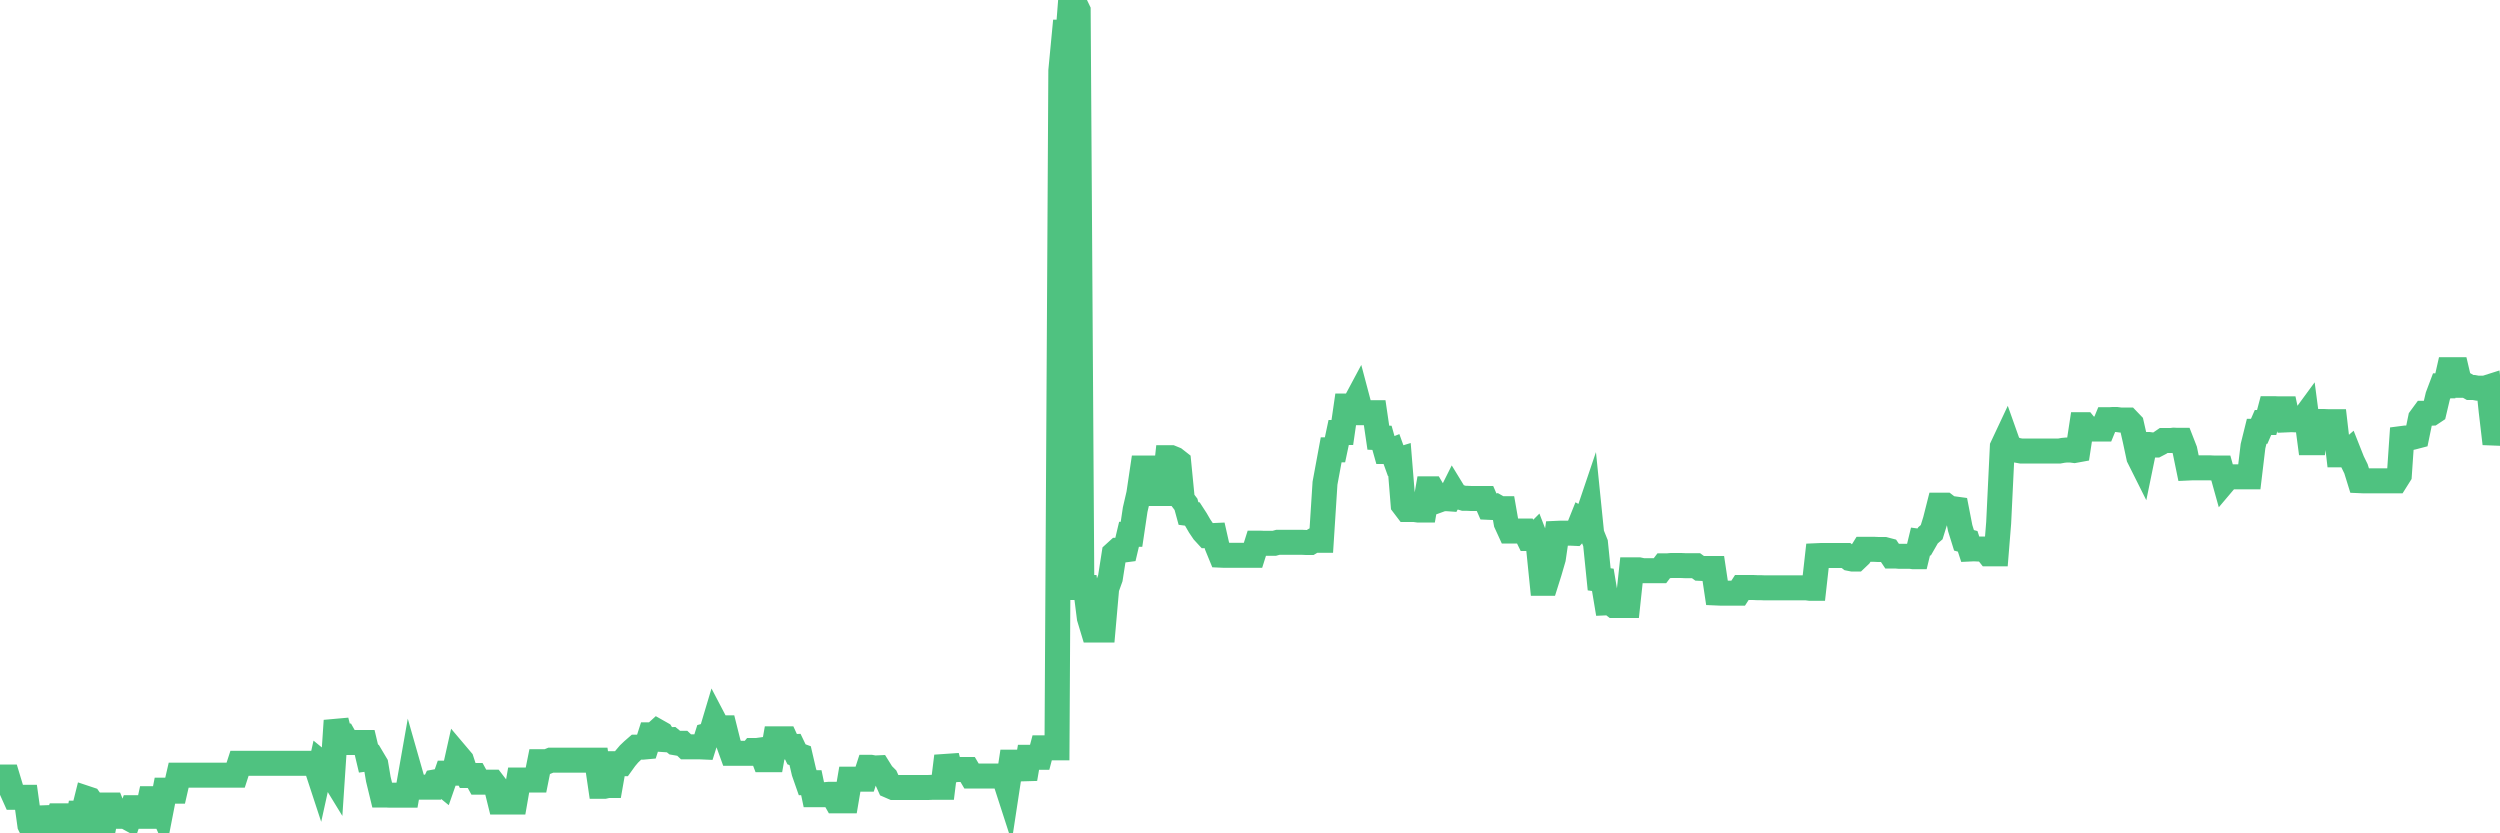 <?xml version="1.0"?><svg width="150px" height="50px" xmlns="http://www.w3.org/2000/svg" xmlns:xlink="http://www.w3.org/1999/xlink"> <polyline fill="none" stroke="#4fc280" stroke-width="1.5px" stroke-linecap="round" stroke-miterlimit="5" points="0.00,46.62 0.22,46.62 0.45,46.62 0.67,47.35 0.89,47.84 1.12,47.84 1.34,47.84 1.56,47.84 1.79,49.50 1.94,49.80 2.16,50.00 2.38,48.46 2.61,49.51 2.83,49.51 3.05,49.51 3.28,49.51 3.50,48.95 3.65,48.95 3.87,49.93 4.09,49.93 4.32,50.00 4.54,50.00 4.76,48.79 4.99,48.79 5.21,47.91 5.36,47.96 5.58,48.27 5.81,49.47 6.03,49.47 6.25,49.47 6.48,48.30 6.70,48.30 6.92,48.84 7.07,48.74 7.29,48.98 7.52,48.98 7.74,49.10 7.96,48.46 8.19,48.46 8.41,48.98 8.63,48.98 8.78,48.98 9.01,47.92 9.23,47.92 9.45,48.02 9.68,48.54 9.90,47.41 10.12,47.41 10.35,47.47 10.50,47.47 10.72,46.51 10.94,46.51 11.17,46.51 11.39,46.51 11.61,46.51 11.84,46.51 12.06,46.51 12.21,46.51 12.43,46.51 12.65,46.51 12.88,46.51 13.10,46.51 13.32,46.51 13.55,46.51 13.77,46.51 13.92,46.51 14.14,46.51 14.37,45.80 14.59,45.80 14.81,45.80 15.04,45.80 15.26,45.80 15.48,45.80 15.63,45.80 15.86,45.80 16.08,45.80 16.30,45.80 16.53,45.80 16.75,45.80 16.97,45.80 17.20,45.80 17.42,45.80 17.57,45.80 17.79,45.80 18.01,45.80 18.24,45.80 18.46,45.80 18.68,45.80 18.91,45.80 19.13,46.47 19.28,45.79 19.50,45.97 19.73,46.19 19.95,46.55 20.17,43.24 20.40,44.16 20.62,44.16 20.84,44.55 20.99,44.55 21.22,44.55 21.44,44.55 21.66,44.55 21.88,44.55 22.11,45.52 22.33,45.49 22.55,45.86 22.70,46.75 22.93,47.70 23.15,47.70 23.37,47.71 23.60,47.71 23.82,47.71 24.04,47.71 24.27,47.71 24.42,47.71 24.64,46.46 24.86,47.23 25.09,47.23 25.31,47.23 25.53,47.23 25.76,47.23 25.98,47.23 26.13,46.91 26.35,46.87 26.57,47.05 26.80,46.39 27.02,46.39 27.24,46.39 27.47,45.36 27.69,45.62 27.84,46.08 28.06,46.53 28.29,46.53 28.51,46.53 28.73,46.93 28.96,46.93 29.18,46.93 29.40,46.93 29.55,46.93 29.78,47.23 30.00,48.12 30.22,48.12 30.45,48.12 30.67,48.12 30.89,48.12 31.12,46.80 31.26,46.80 31.49,46.80 31.71,46.80 31.93,46.80 32.16,46.80 32.38,45.70 32.60,45.70 32.83,45.70 33.05,45.61 33.20,45.61 33.42,45.61 33.65,45.61 33.87,45.61 34.09,45.61 34.32,45.61 34.54,45.61 34.76,45.61 34.91,45.61 35.14,45.61 35.36,45.61 35.58,45.61 35.80,45.61 36.03,47.18 36.25,47.18 36.47,47.13 36.62,47.13 36.85,45.82 37.07,45.82 37.29,45.82 37.52,45.50 37.74,45.24 37.96,45.03 38.19,44.83 38.34,44.83 38.56,44.83 38.78,44.81 39.01,44.09 39.23,44.09 39.45,43.89 39.68,44.02 39.90,44.38 40.05,44.39 40.27,44.38 40.49,44.56 40.72,44.60 40.94,44.60 41.16,44.81 41.39,44.81 41.61,44.81 41.76,44.81 41.98,44.81 42.21,44.82 42.43,44.12 42.65,44.06 42.88,43.29 43.10,43.71 43.32,43.67 43.47,43.67 43.70,44.59 43.92,45.20 44.14,45.20 44.37,45.20 44.59,45.20 44.81,45.20 45.04,45.20 45.18,45.03 45.41,45.03 45.63,45.00 45.85,45.58 46.08,45.58 46.30,45.58 46.52,44.33 46.75,44.33 46.90,44.33 47.12,44.33 47.34,44.81 47.57,44.80 47.79,45.26 48.01,45.34 48.24,46.33 48.46,46.96 48.68,46.96 48.83,47.68 49.06,47.68 49.28,47.68 49.50,47.68 49.72,47.66 49.95,47.66 50.17,48.05 50.39,48.05 50.54,48.05 50.77,48.05 50.99,46.75 51.21,46.75 51.44,46.75 51.66,46.75 51.88,46.75 52.11,46.04 52.26,46.04 52.48,46.08 52.70,46.07 52.93,46.44 53.15,46.66 53.37,47.15 53.60,47.25 53.82,47.25 53.97,47.25 54.19,47.25 54.41,47.25 54.64,47.25 54.86,47.25 55.08,47.25 55.31,47.25 55.53,47.25 55.68,47.25 55.90,47.24 56.13,47.24 56.35,47.24 56.57,47.24 56.80,45.37 57.02,46.20 57.24,46.20 57.39,46.17 57.62,46.17 57.84,46.17 58.06,46.17 58.29,46.56 58.51,46.56 58.73,46.56 58.96,46.56 59.10,46.56 59.33,46.56 59.55,46.56 59.77,46.56 60.00,46.56 60.22,46.56 60.44,47.24 60.67,45.73 60.82,45.73 61.04,45.73 61.26,45.73 61.49,46.73 61.71,45.44 61.93,45.44 62.16,45.44 62.38,45.44 62.53,44.87 62.75,44.87 62.98,44.87 63.20,44.87 63.42,44.87 63.65,4.24 63.87,1.93 64.09,1.93 64.24,-0.00 64.46,0.15 64.69,0.63 64.91,35.25 65.13,35.25 65.36,37.07 65.58,37.80 65.80,37.80 66.03,37.80 66.18,37.80 66.40,35.30 66.62,34.69 66.85,33.22 67.07,33.02 67.29,33.02 67.52,32.99 67.74,32.06 67.89,32.06 68.11,30.58 68.33,29.63 68.56,28.08 68.78,28.08 69.00,29.61 69.23,29.61 69.45,29.61 69.60,29.61 69.82,29.61 70.05,27.46 70.27,27.46 70.49,27.55 70.72,27.73 70.94,29.97 71.16,30.26 71.31,30.81 71.54,30.84 71.76,31.18 71.98,31.56 72.21,31.90 72.43,32.14 72.65,32.14 72.88,32.13 73.02,32.75 73.25,33.31 73.47,33.32 73.69,33.32 73.92,33.32 74.14,33.32 74.36,33.32 74.59,33.32 74.74,33.32 74.96,33.32 75.18,33.32 75.41,32.59 75.63,32.59 75.85,32.60 76.08,32.60 76.30,32.60 76.45,32.60 76.67,32.54 76.90,32.54 77.12,32.54 77.34,32.54 77.57,32.54 77.79,32.54 78.01,32.54 78.16,32.54 78.38,32.55 78.61,32.55 78.83,32.42 79.05,32.42 79.28,32.42 79.50,28.99 79.72,27.80 79.87,26.99 80.10,26.99 80.32,25.95 80.54,25.95 80.77,24.36 80.99,24.36 81.21,24.36 81.44,23.93 81.66,24.76 81.81,24.76 82.03,24.76 82.25,24.76 82.48,24.76 82.70,26.26 82.92,26.27 83.15,27.09 83.37,27.09 83.52,27.03 83.74,27.64 83.97,27.57 84.19,30.28 84.41,30.57 84.64,30.57 84.86,30.57 85.08,30.60 85.23,30.60 85.46,30.60 85.68,29.33 85.90,29.33 86.13,29.72 86.35,30.00 86.57,29.92 86.80,29.92 86.94,29.93 87.17,29.47 87.39,29.83 87.61,29.83 87.84,29.90 88.06,29.90 88.28,29.91 88.51,29.91 88.66,29.91 88.88,29.91 89.10,29.91 89.33,30.44 89.55,30.45 89.77,30.39 90.00,30.52 90.22,30.52 90.37,31.38 90.59,31.86 90.82,31.86 91.04,31.86 91.26,31.86 91.49,31.86 91.71,32.31 91.93,32.31 92.08,32.16 92.30,32.73 92.53,35.00 92.75,35.00 92.97,34.30 93.20,33.51 93.42,32.00 93.64,31.99 93.79,31.99 94.02,31.99 94.24,31.99 94.46,32.00 94.69,31.75 94.91,31.20 95.13,31.32 95.36,30.64 95.50,32.02 95.73,32.59 95.95,34.76 96.17,34.79 96.40,36.17 96.62,36.16 96.84,36.33 97.07,36.33 97.29,36.33 97.44,36.33 97.66,36.33 97.89,34.19 98.11,34.19 98.33,34.19 98.56,34.24 98.78,34.24 99.00,34.24 99.15,34.24 99.38,34.24 99.60,34.24 99.82,33.95 100.05,33.95 100.27,33.93 100.49,33.93 100.72,33.93 100.86,33.93 101.09,33.94 101.31,33.94 101.53,33.94 101.76,33.94 101.98,34.10 102.20,34.11 102.43,34.11 102.58,34.11 102.80,34.11 103.02,35.58 103.25,35.59 103.47,35.59 103.69,35.59 103.92,35.59 104.14,35.59 104.29,35.59 104.51,35.25 104.74,35.25 104.96,35.25 105.18,35.25 105.41,35.26 105.63,35.26 105.85,35.27 106.00,35.27 106.22,35.27 106.45,35.27 106.67,35.27 106.89,35.27 107.12,35.27 107.34,35.27 107.56,35.27 107.71,35.27 107.94,35.27 108.16,35.27 108.38,35.27 108.61,35.30 108.83,35.30 109.05,33.34 109.28,33.33 109.42,33.33 109.65,33.33 109.87,33.33 110.09,33.33 110.32,33.33 110.54,33.33 110.76,33.33 110.99,33.51 111.14,33.54 111.36,33.54 111.58,33.33 111.81,32.96 112.03,32.96 112.25,32.96 112.48,32.96 112.70,32.97 112.92,32.97 113.07,32.97 113.30,33.03 113.52,33.36 113.74,33.36 113.97,33.38 114.19,33.38 114.41,33.38 114.64,33.38 114.78,33.40 115.01,33.40 115.23,32.49 115.45,32.52 115.68,32.12 115.90,31.93 116.12,31.22 116.35,30.31 116.50,30.31 116.72,30.31 116.94,30.48 117.17,30.52 117.39,30.55 117.61,31.68 117.84,32.42 118.06,32.48 118.21,32.94 118.43,32.93 118.66,32.94 118.88,32.94 119.10,32.94 119.33,33.23 119.55,33.23 119.77,33.23 119.92,31.37 120.14,26.81 120.37,26.32 120.59,26.94 120.81,26.94 121.04,27.02 121.26,27.06 121.48,27.06 121.63,27.06 121.86,27.06 122.08,27.06 122.30,27.06 122.53,27.06 122.75,27.06 122.97,27.06 123.20,27.06 123.34,27.06 123.57,27.06 123.79,27.02 124.01,27.00 124.24,27.00 124.46,27.03 124.68,26.99 124.91,25.48 125.06,25.48 125.28,25.75 125.50,25.74 125.73,25.74 125.95,25.74 126.17,25.74 126.40,25.18 126.62,25.18 126.77,25.17 126.99,25.17 127.22,25.20 127.44,25.20 127.66,25.20 127.89,25.44 128.11,26.41 128.33,27.44 128.48,27.74 128.70,26.67 128.93,26.67 129.15,26.70 129.37,26.70 129.60,26.58 129.82,26.43 130.04,26.43 130.27,26.43 130.42,26.41 130.64,26.42 130.86,26.42 131.09,27.01 131.31,28.08 131.53,28.07 131.76,28.07 131.98,28.07 132.13,28.07 132.35,28.07 132.58,28.07 132.80,28.08 133.02,28.08 133.25,28.08 133.47,28.87 133.69,28.61 133.84,28.61 134.06,28.61 134.29,28.61 134.51,28.61 134.73,28.61 134.96,28.61 135.18,26.77 135.40,25.88 135.55,25.88 135.78,25.35 136.00,25.35 136.22,24.52 136.45,24.52 136.67,24.53 136.89,24.53 137.12,24.53 137.26,25.19 137.49,25.18 137.71,25.19 137.93,25.19 138.16,25.19 138.38,24.89 138.60,26.56 138.83,26.56 138.98,25.29 139.20,25.29 139.42,25.29 139.65,25.30 139.87,25.30 140.09,25.30 140.32,27.29 140.54,27.29 140.69,27.29 140.91,27.10 141.14,27.68 141.36,28.13 141.58,28.84 141.81,28.85 142.03,28.85 142.25,28.85 142.40,28.85 142.62,28.85 142.85,28.85 143.07,28.85 143.29,28.85 143.52,28.85 143.74,28.85 143.96,28.50 144.11,26.31 144.34,26.28 144.56,26.28 144.78,26.23 145.01,26.17 145.23,25.10 145.45,24.80 145.68,24.80 145.90,24.79 146.05,24.69 146.27,23.76 146.50,23.15 146.72,23.15 146.94,22.18 147.17,22.18 147.39,22.18 147.61,23.12 147.76,23.12 147.98,23.12 148.21,23.25 148.43,23.25 148.65,23.29 148.88,23.29 149.10,23.29 149.32,23.22 149.47,24.66 149.70,26.62 149.92,25.50 150.00,25.50 "/></svg>
